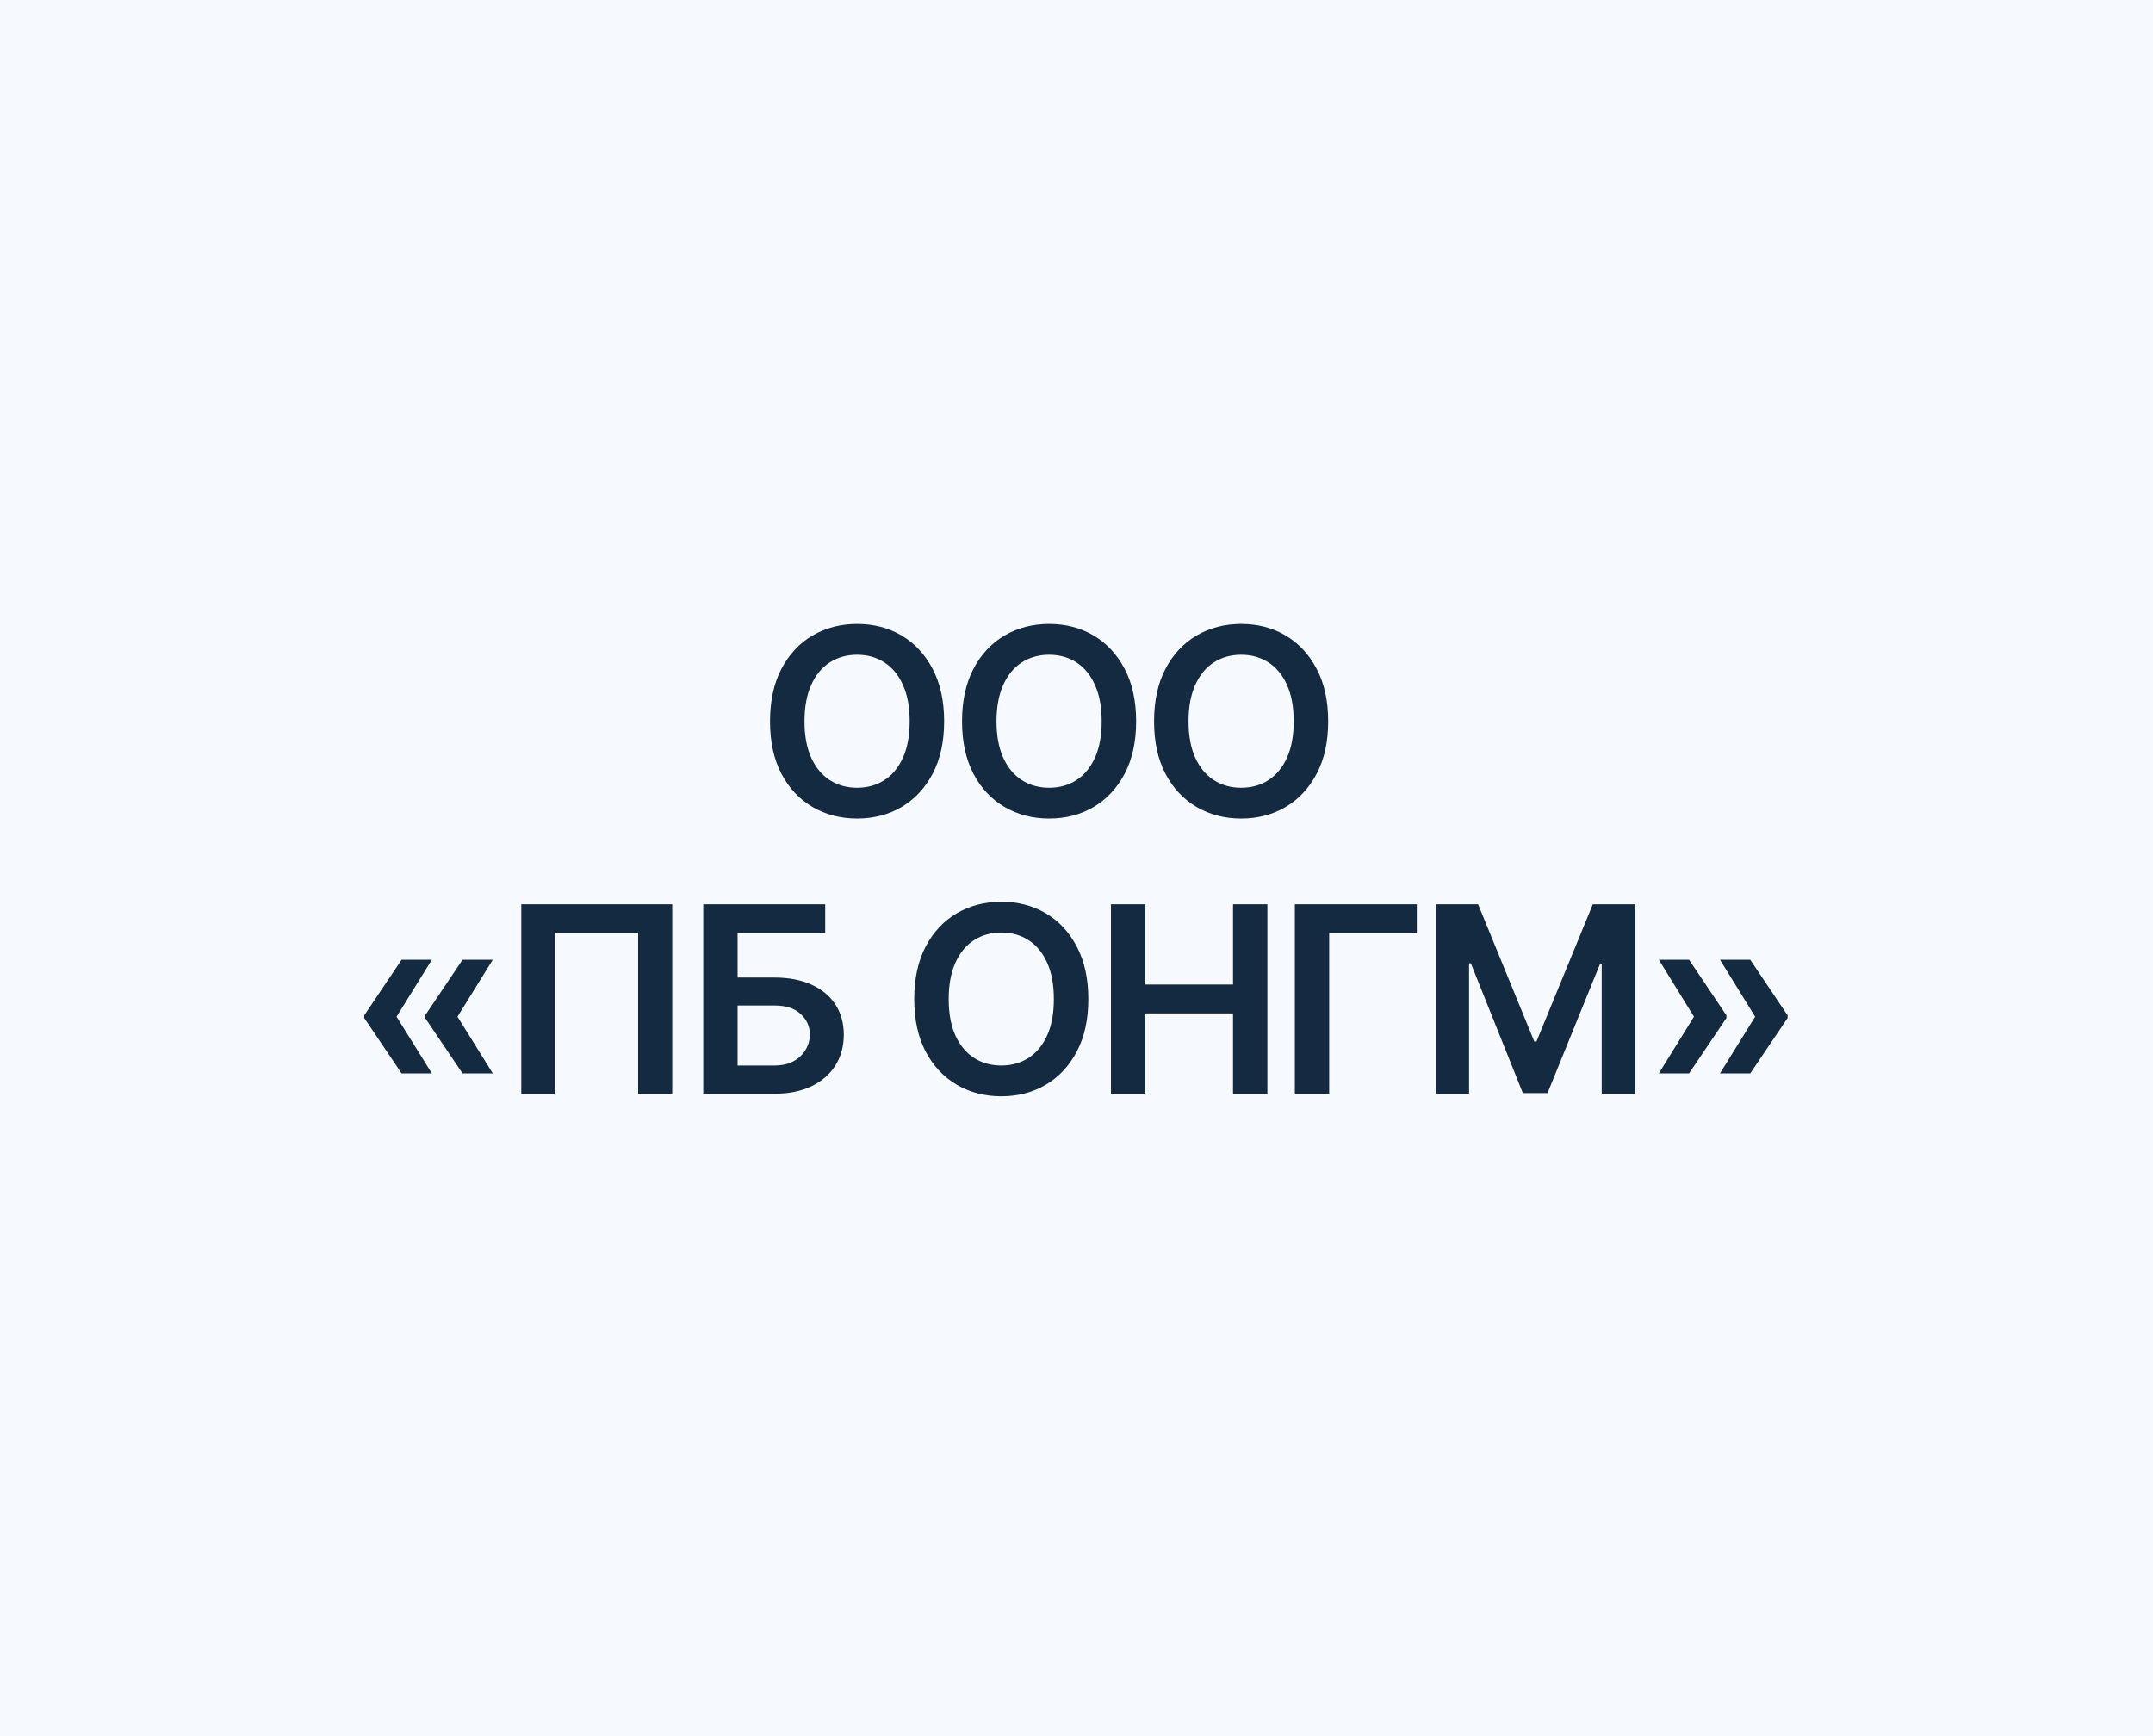 <?xml version="1.0" encoding="UTF-8"?> <svg xmlns="http://www.w3.org/2000/svg" width="124" height="100" viewBox="0 0 124 100" fill="none"><rect width="124" height="100" fill="#F6FAFF"></rect><path d="M49.366 47.147C48.414 47.147 47.557 46.924 46.795 46.48C46.038 46.036 45.44 45.396 45.001 44.561C44.566 43.726 44.349 42.723 44.349 41.551C44.349 40.374 44.566 39.368 45.001 38.533C45.44 37.693 46.038 37.051 46.795 36.607C47.557 36.163 48.414 35.94 49.366 35.94C50.323 35.94 51.177 36.163 51.929 36.607C52.681 37.051 53.277 37.693 53.716 38.533C54.156 39.368 54.376 40.374 54.376 41.551C54.376 42.723 54.156 43.726 53.716 44.561C53.277 45.396 52.681 46.036 51.929 46.48C51.177 46.924 50.323 47.147 49.366 47.147ZM49.366 45.374C49.956 45.374 50.479 45.227 50.933 44.935C51.387 44.642 51.744 44.212 52.002 43.645C52.261 43.074 52.391 42.376 52.391 41.551C52.391 40.721 52.261 40.02 52.002 39.449C51.744 38.877 51.387 38.445 50.933 38.152C50.479 37.859 49.956 37.713 49.366 37.713C48.775 37.713 48.25 37.859 47.791 38.152C47.337 38.445 46.98 38.877 46.722 39.449C46.463 40.02 46.334 40.721 46.334 41.551C46.334 42.376 46.463 43.074 46.722 43.645C46.98 44.212 47.337 44.642 47.791 44.935C48.25 45.227 48.775 45.374 49.366 45.374ZM60.425 47.147C59.473 47.147 58.616 46.924 57.855 46.48C57.098 46.036 56.499 45.396 56.06 44.561C55.626 43.726 55.408 42.723 55.408 41.551C55.408 40.374 55.626 39.368 56.06 38.533C56.499 37.693 57.098 37.051 57.855 36.607C58.616 36.163 59.473 35.94 60.425 35.94C61.382 35.94 62.237 36.163 62.989 36.607C63.741 37.051 64.336 37.693 64.776 38.533C65.215 39.368 65.435 40.374 65.435 41.551C65.435 42.723 65.215 43.726 64.776 44.561C64.336 45.396 63.741 46.036 62.989 46.48C62.237 46.924 61.382 47.147 60.425 47.147ZM60.425 45.374C61.016 45.374 61.539 45.227 61.993 44.935C62.447 44.642 62.803 44.212 63.062 43.645C63.321 43.074 63.45 42.376 63.45 41.551C63.45 40.721 63.321 40.02 63.062 39.449C62.803 38.877 62.447 38.445 61.993 38.152C61.539 37.859 61.016 37.713 60.425 37.713C59.834 37.713 59.31 37.859 58.851 38.152C58.397 38.445 58.04 38.877 57.781 39.449C57.523 40.02 57.393 40.721 57.393 41.551C57.393 42.376 57.523 43.074 57.781 43.645C58.04 44.212 58.397 44.642 58.851 44.935C59.31 45.227 59.834 45.374 60.425 45.374ZM71.485 47.147C70.533 47.147 69.676 46.924 68.914 46.48C68.157 46.036 67.559 45.396 67.12 44.561C66.685 43.726 66.468 42.723 66.468 41.551C66.468 40.374 66.685 39.368 67.12 38.533C67.559 37.693 68.157 37.051 68.914 36.607C69.676 36.163 70.533 35.94 71.485 35.94C72.442 35.94 73.296 36.163 74.048 36.607C74.8 37.051 75.396 37.693 75.835 38.533C76.275 39.368 76.495 40.374 76.495 41.551C76.495 42.723 76.275 43.726 75.835 44.561C75.396 45.396 74.8 46.036 74.048 46.48C73.296 46.924 72.442 47.147 71.485 47.147ZM71.485 45.374C72.076 45.374 72.598 45.227 73.052 44.935C73.506 44.642 73.863 44.212 74.122 43.645C74.38 43.074 74.51 42.376 74.51 41.551C74.51 40.721 74.38 40.02 74.122 39.449C73.863 38.877 73.506 38.445 73.052 38.152C72.598 37.859 72.076 37.713 71.485 37.713C70.894 37.713 70.369 37.859 69.91 38.152C69.456 38.445 69.1 38.877 68.841 39.449C68.582 40.02 68.453 40.721 68.453 41.551C68.453 42.376 68.582 43.074 68.841 43.645C69.1 44.212 69.456 44.642 69.91 44.935C70.369 45.227 70.894 45.374 71.485 45.374ZM24.873 61.828H23.13L20.977 58.635V58.532H22.823L24.873 61.828ZM24.873 55.28L22.823 58.591H20.977V58.488L23.13 55.28H24.873ZM28.382 61.828H26.639L24.485 58.635V58.532H26.331L28.382 61.828ZM28.382 55.28L26.331 58.591H24.485V58.488L26.639 55.28H28.382ZM38.716 52.087V63H36.753V53.727H31.985V63H30.023V52.087H38.716ZM40.503 63V52.087H47.527V53.742H42.481V56.306H44.583C45.423 56.306 46.141 56.442 46.736 56.716C47.332 56.984 47.791 57.365 48.113 57.858C48.435 58.352 48.597 58.933 48.597 59.602C48.597 60.27 48.435 60.861 48.113 61.374C47.791 61.882 47.332 62.28 46.736 62.568C46.141 62.856 45.423 63 44.583 63H40.503ZM42.481 61.374H44.583C45.027 61.374 45.401 61.291 45.704 61.125C46.006 60.959 46.238 60.739 46.399 60.466C46.56 60.192 46.641 59.897 46.641 59.58C46.641 59.121 46.463 58.727 46.106 58.4C45.755 58.073 45.247 57.912 44.583 57.917H42.481V61.374ZM57.671 63.147C56.719 63.147 55.862 62.924 55.101 62.48C54.344 62.036 53.746 61.396 53.306 60.561C52.872 59.726 52.654 58.723 52.654 57.551C52.654 56.374 52.872 55.368 53.306 54.533C53.746 53.693 54.344 53.051 55.101 52.607C55.862 52.163 56.719 51.94 57.671 51.94C58.628 51.94 59.483 52.163 60.235 52.607C60.987 53.051 61.583 53.693 62.022 54.533C62.461 55.368 62.681 56.374 62.681 57.551C62.681 58.723 62.461 59.726 62.022 60.561C61.583 61.396 60.987 62.036 60.235 62.48C59.483 62.924 58.628 63.147 57.671 63.147ZM57.671 61.374C58.262 61.374 58.785 61.227 59.239 60.935C59.693 60.642 60.049 60.212 60.308 59.645C60.567 59.074 60.696 58.376 60.696 57.551C60.696 56.721 60.567 56.02 60.308 55.449C60.049 54.877 59.693 54.445 59.239 54.152C58.785 53.859 58.262 53.713 57.671 53.713C57.081 53.713 56.556 53.859 56.097 54.152C55.643 54.445 55.286 54.877 55.027 55.449C54.769 56.02 54.639 56.721 54.639 57.551C54.639 58.376 54.769 59.074 55.027 59.645C55.286 60.212 55.643 60.642 56.097 60.935C56.556 61.227 57.081 61.374 57.671 61.374ZM63.985 63V52.087H65.962V56.709H71.016V52.087H72.994V63H71.016V58.371H65.962V63H63.985ZM81.6 52.087V53.742H76.553V63H74.576V52.087H81.6ZM82.706 52.087H85.13L88.367 59.99H88.492L91.736 52.087H94.19V63H92.249V55.5H92.161L89.129 62.963H87.708L84.712 55.485H84.61V63H82.706V52.087ZM95.538 61.828L97.581 58.532H99.434V58.635L97.281 61.828H95.538ZM95.538 55.28H97.281L99.434 58.488V58.591H97.581L95.538 55.28ZM99.061 61.828L101.104 58.532H102.957V58.635L100.804 61.828H99.061ZM99.061 55.28H100.804L102.957 58.488V58.591H101.104L99.061 55.28Z" fill="#132A40"></path></svg> 